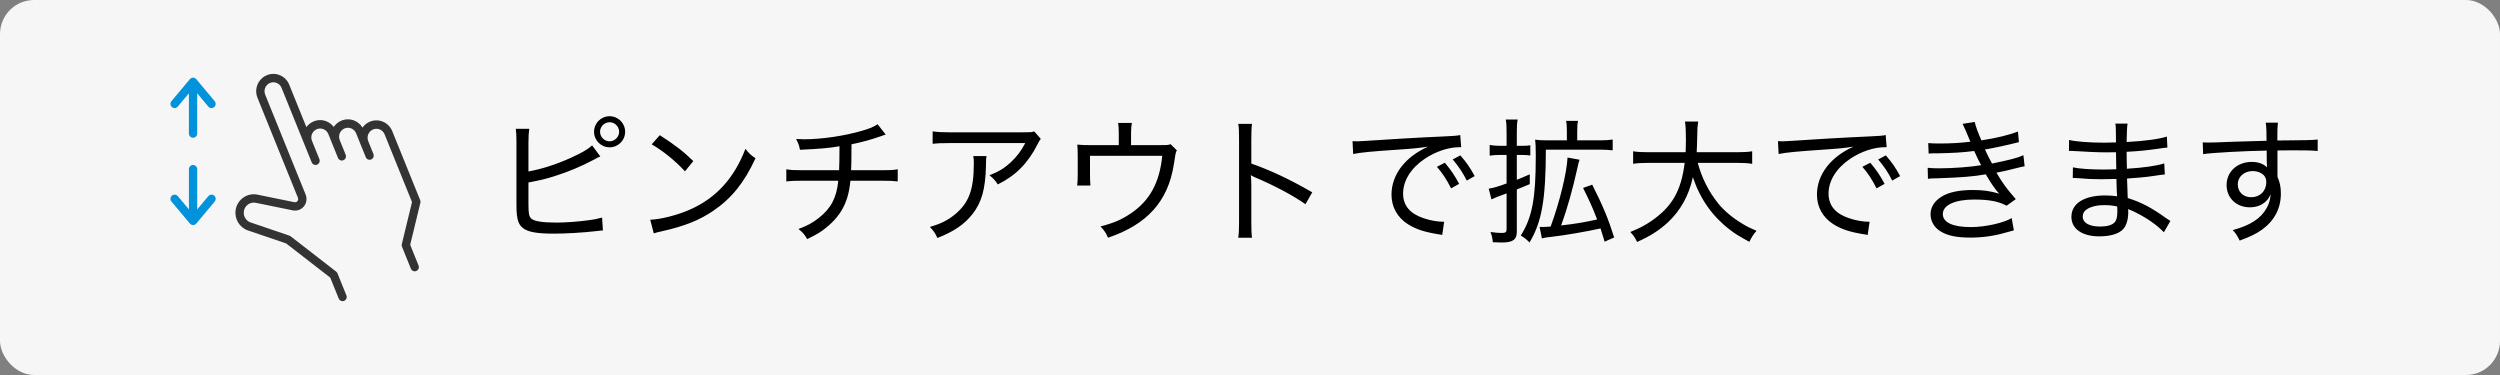 <svg width="220" height="33" viewBox="0 0 220 33" fill="none" xmlns="http://www.w3.org/2000/svg">
<rect x="0" y="0" width="220" height="33" fill="#808080" stroke="none"/>
<rect width="220" height="33" rx="3" fill="#F6F6F6"/>
<g clip-path="url(#clip0_2005_2)">
<path d="M36.975 17.611L34.518 11.54C34.203 10.762 33.321 10.387 32.551 10.706C32.28 10.818 32.059 11.004 31.899 11.229C31.735 10.958 31.493 10.746 31.198 10.62C30.827 10.462 30.417 10.461 30.043 10.616C29.759 10.734 29.529 10.93 29.369 11.17C29.211 10.96 29.001 10.793 28.754 10.688C28.384 10.53 27.973 10.529 27.6 10.684C27.341 10.79 27.124 10.964 26.962 11.186L25.451 7.45C25.299 7.073 25.01 6.778 24.638 6.621C24.265 6.463 23.857 6.462 23.483 6.617C22.713 6.936 22.343 7.828 22.658 8.606L26.22 17.41C26.277 17.552 26.208 17.657 26.176 17.697C26.144 17.735 26.054 17.822 25.906 17.792L22.652 17.128C22.224 17.041 21.788 17.128 21.426 17.378C21.064 17.626 20.822 18.002 20.743 18.438C20.6 19.231 21.062 20.022 21.819 20.279L25.181 21.422L29.061 24.43L29.807 26.273C29.865 26.416 30.001 26.502 30.144 26.502C30.191 26.502 30.238 26.493 30.283 26.474C30.47 26.397 30.559 26.181 30.483 25.992L29.7 24.056C29.675 23.996 29.636 23.943 29.585 23.903L25.579 20.796C25.547 20.771 25.512 20.752 25.473 20.738L22.054 19.576C21.639 19.436 21.387 19.002 21.464 18.566C21.506 18.327 21.639 18.12 21.838 17.984C22.036 17.849 22.276 17.8 22.511 17.847L25.765 18.512C26.13 18.587 26.505 18.453 26.741 18.162C26.979 17.871 27.039 17.474 26.897 17.125L23.335 8.326C23.173 7.924 23.363 7.463 23.762 7.299C23.954 7.22 24.166 7.221 24.357 7.302C24.549 7.383 24.697 7.536 24.776 7.73L26.776 12.674L27.429 14.287C27.442 14.319 27.459 14.347 27.48 14.373C27.484 14.378 27.49 14.384 27.494 14.39C27.516 14.414 27.538 14.436 27.565 14.454C27.565 14.454 27.566 14.454 27.567 14.455C27.594 14.471 27.622 14.485 27.651 14.494C27.658 14.496 27.665 14.498 27.673 14.501C27.703 14.51 27.734 14.514 27.766 14.514H27.767C27.784 14.514 27.8 14.511 27.816 14.51C27.823 14.51 27.829 14.51 27.836 14.508C27.86 14.504 27.883 14.496 27.906 14.488C28.093 14.411 28.182 14.195 28.106 14.006L27.454 12.394C27.375 12.199 27.376 11.985 27.456 11.791C27.537 11.598 27.687 11.447 27.88 11.367C28.073 11.288 28.284 11.289 28.476 11.37C28.667 11.452 28.816 11.604 28.895 11.799L29.221 12.608L29.743 13.897C29.801 14.04 29.937 14.126 30.08 14.126C30.127 14.126 30.173 14.117 30.219 14.098C30.405 14.021 30.494 13.805 30.419 13.616L29.897 12.327C29.735 11.926 29.927 11.465 30.324 11.301C30.516 11.221 30.728 11.223 30.919 11.304C31.111 11.385 31.259 11.537 31.338 11.732L31.728 12.698L32.187 13.831C32.262 14.02 32.475 14.11 32.662 14.033C32.849 13.956 32.938 13.741 32.862 13.552L32.404 12.419C32.242 12.017 32.433 11.556 32.83 11.391C33.023 11.311 33.235 11.313 33.426 11.394C33.617 11.475 33.766 11.627 33.845 11.822L36.257 17.782L35.359 21.483C35.34 21.558 35.346 21.638 35.375 21.71L36.157 23.646C36.216 23.789 36.351 23.875 36.495 23.875C36.541 23.875 36.588 23.866 36.633 23.847C36.82 23.77 36.909 23.554 36.833 23.365L36.096 21.542L36.994 17.841C37.013 17.766 37.007 17.686 36.978 17.614L36.975 17.611Z" fill="#333333"/>
<path d="M17.269 6.964C17.269 6.964 17.262 6.958 17.259 6.955C17.248 6.943 17.237 6.933 17.225 6.923C17.218 6.917 17.21 6.909 17.203 6.905C17.19 6.895 17.175 6.887 17.161 6.878C17.153 6.874 17.146 6.87 17.139 6.867C17.121 6.859 17.104 6.853 17.085 6.849C17.079 6.847 17.073 6.844 17.067 6.843C17.043 6.837 17.016 6.834 16.99 6.834C16.964 6.834 16.937 6.837 16.913 6.843C16.907 6.843 16.901 6.847 16.895 6.849C16.876 6.853 16.858 6.859 16.841 6.867C16.834 6.87 16.826 6.874 16.819 6.878C16.805 6.886 16.79 6.895 16.777 6.905C16.77 6.911 16.762 6.917 16.755 6.923C16.743 6.933 16.732 6.943 16.721 6.955C16.718 6.958 16.714 6.961 16.711 6.964L15.086 8.903C14.956 9.058 14.975 9.291 15.129 9.423C15.282 9.554 15.513 9.535 15.643 9.38L16.623 8.209V11.751C16.623 11.955 16.787 12.121 16.988 12.121C17.19 12.121 17.353 11.955 17.353 11.751V8.209L18.334 9.38C18.407 9.466 18.51 9.51 18.613 9.51C18.697 9.51 18.781 9.482 18.85 9.423C19.003 9.291 19.022 9.058 18.892 8.903L17.269 6.964Z" fill="#0092DB"/>
<path d="M18.336 17.258L17.355 18.429V14.887C17.355 14.683 17.192 14.518 16.99 14.518C16.789 14.518 16.625 14.683 16.625 14.887V18.429L15.644 17.258C15.514 17.103 15.284 17.084 15.131 17.215C14.977 17.347 14.958 17.58 15.088 17.735L16.713 19.674C16.713 19.674 16.72 19.68 16.723 19.683C16.733 19.695 16.745 19.705 16.757 19.715C16.764 19.721 16.771 19.729 16.779 19.733C16.792 19.744 16.806 19.751 16.821 19.76C16.828 19.764 16.836 19.769 16.843 19.772C16.86 19.779 16.878 19.785 16.897 19.789C16.903 19.791 16.909 19.794 16.915 19.795C16.939 19.801 16.966 19.804 16.992 19.804C17.018 19.804 17.044 19.801 17.069 19.795C17.075 19.795 17.081 19.791 17.087 19.789C17.106 19.785 17.123 19.779 17.141 19.772C17.148 19.769 17.155 19.764 17.163 19.76C17.177 19.752 17.192 19.744 17.205 19.733C17.212 19.727 17.22 19.721 17.227 19.715C17.239 19.705 17.25 19.695 17.261 19.683C17.263 19.68 17.268 19.677 17.271 19.674L18.895 17.735C19.026 17.58 19.006 17.347 18.853 17.215C18.7 17.084 18.469 17.103 18.339 17.258H18.336Z" fill="#0092DB"/>
</g>
<path d="M53.644 10.228C54.4 10.228 55.012 10.84 55.012 11.596C55.012 12.352 54.4 12.964 53.644 12.964C52.888 12.964 52.276 12.352 52.276 11.596C52.276 10.84 52.888 10.228 53.644 10.228ZM53.644 10.756C53.188 10.756 52.804 11.14 52.804 11.596C52.804 12.052 53.188 12.436 53.644 12.436C54.1 12.436 54.484 12.052 54.484 11.596C54.484 11.14 54.1 10.756 53.644 10.756ZM46.504 12.52V15.088C47.656 14.884 49 14.452 50.26 13.876C51.208 13.444 51.724 13.144 52.108 12.796L52.828 13.768C52.612 13.852 52.588 13.876 52.3 14.032C51.208 14.62 49.996 15.124 48.82 15.496C47.98 15.76 47.608 15.844 46.504 16.06V17.956C46.504 18.772 46.552 19.024 46.732 19.216C46.972 19.468 47.704 19.588 48.988 19.588C49.756 19.588 50.884 19.504 51.772 19.384C52.264 19.324 52.504 19.276 52.984 19.144L53.056 20.284C52.9 20.284 52.9 20.284 52.528 20.332C51.268 20.476 49.828 20.56 48.724 20.56C47.236 20.56 46.444 20.416 46 20.056C45.7 19.816 45.544 19.456 45.484 18.892C45.46 18.7 45.448 18.46 45.448 17.908V12.508C45.448 11.944 45.436 11.668 45.388 11.332H46.576C46.528 11.692 46.504 11.98 46.504 12.52ZM57.352 12.7L58.06 11.896C59.392 12.748 60.136 13.324 61.012 14.176L60.28 15.076C59.38 14.116 58.42 13.336 57.352 12.7ZM57.532 20.536L57.22 19.336C58.18 19.3 59.62 18.928 60.736 18.436C63.028 17.416 64.612 15.676 65.596 13.096C65.932 13.516 66.064 13.648 66.484 13.924C65.5 16.06 64.384 17.452 62.776 18.544C61.552 19.384 60.208 19.912 58.276 20.344C57.892 20.428 57.796 20.452 57.532 20.536ZM77.236 10.936L77.944 11.848C77.8 11.884 77.8 11.884 77.536 11.98C76.564 12.316 75.952 12.484 74.932 12.7C74.92 14.38 74.92 14.596 74.896 14.98H77.584C78.4 14.98 78.58 14.968 79 14.896V15.964C78.592 15.916 78.316 15.904 77.596 15.904H74.836C74.728 17.02 74.488 17.8 74.044 18.544C73.612 19.252 72.94 19.924 72.112 20.464C71.776 20.668 71.56 20.788 71.032 21.04C70.78 20.608 70.648 20.452 70.264 20.152C71.068 19.852 71.5 19.612 72.04 19.192C73.132 18.34 73.624 17.392 73.768 15.904H70.636C69.832 15.904 69.64 15.916 69.196 15.964V14.896C69.616 14.968 69.82 14.98 70.648 14.98H73.84C73.864 14.524 73.876 13.804 73.876 12.868C73.132 13.012 72.088 13.108 70.396 13.18C70.324 12.796 70.276 12.664 70.06 12.232C70.42 12.244 70.6 12.256 70.78 12.256C72.316 12.256 74.332 11.956 75.844 11.512C76.516 11.32 76.852 11.176 77.236 10.936ZM91.012 11.56L91.588 12.22C91.468 12.388 91.432 12.436 91.288 12.724C90.46 14.368 89.368 15.46 87.808 16.228C87.568 15.868 87.46 15.748 87.076 15.424C87.916 15.088 88.372 14.812 88.936 14.296C89.476 13.792 89.884 13.252 90.22 12.592H83.548C82.828 12.592 82.516 12.604 82.072 12.652V11.56C82.492 11.62 82.84 11.644 83.572 11.644H89.956C90.7 11.644 90.772 11.644 91.012 11.56ZM85.648 13.732H86.812C86.776 13.948 86.776 13.948 86.764 14.608C86.716 16.636 86.392 17.8 85.576 18.844C84.844 19.756 83.956 20.368 82.492 20.944C82.276 20.476 82.168 20.332 81.832 19.972C82.804 19.684 83.38 19.396 83.992 18.904C85.252 17.884 85.696 16.72 85.696 14.392C85.696 14.056 85.696 13.972 85.648 13.732ZM99.532 12.772H101.956C102.712 12.772 102.784 12.772 103.012 12.688L103.564 13.228C103.456 13.432 103.456 13.432 103.288 14.524C102.772 17.74 100.924 19.768 97.504 20.92C97.312 20.476 97.216 20.332 96.844 19.924C97.984 19.636 98.68 19.336 99.472 18.808C101.164 17.68 102.04 16.096 102.28 13.708H95.92V15.304C95.92 15.712 95.932 16.072 95.956 16.324H94.792C94.828 16.036 94.84 15.712 94.84 15.28V13.744C94.84 13.324 94.828 13.024 94.804 12.724C95.164 12.76 95.416 12.772 95.956 12.772H98.452V11.74C98.452 11.296 98.44 11.104 98.392 10.816H99.604C99.556 11.056 99.532 11.356 99.532 11.728V12.772ZM110.176 20.92H108.964C109.024 20.524 109.036 20.212 109.036 19.528V12.22C109.036 11.5 109.024 11.212 108.964 10.9H110.176C110.128 11.248 110.116 11.584 110.116 12.256V14.392C111.808 14.992 113.44 15.748 115.48 16.924L114.88 17.968C113.824 17.224 112.168 16.336 110.464 15.616C110.284 15.532 110.236 15.52 110.068 15.412C110.104 15.712 110.116 15.916 110.116 16.396V19.528C110.116 20.164 110.128 20.548 110.176 20.92ZM119.08 13.552L119.02 12.424L119.452 12.436C119.62 12.436 119.776 12.424 120.148 12.4C121.828 12.28 125.116 12.088 127.096 12.004C127.828 11.98 128.308 11.932 128.5 11.884L128.584 12.952H128.44C127.468 12.952 126.328 13.336 125.38 13.972C124.156 14.8 123.472 15.904 123.472 17.032C123.472 18.088 124.084 18.808 125.284 19.204C125.884 19.408 126.508 19.516 127.084 19.516L126.916 20.68C126.772 20.644 126.724 20.632 126.532 20.608C125.296 20.404 124.588 20.164 123.88 19.72C122.956 19.12 122.452 18.208 122.452 17.128C122.452 15.376 123.64 13.816 125.668 12.904C124.9 13.024 124.324 13.084 123.028 13.168C120.7 13.324 119.716 13.42 119.08 13.552ZM126.448 14.68L127.144 14.32C127.708 14.992 127.984 15.4 128.404 16.18L127.696 16.576C127.324 15.832 126.94 15.232 126.448 14.68ZM127.84 14.032L128.512 13.672C129.076 14.332 129.34 14.704 129.772 15.496L129.076 15.892C128.728 15.196 128.368 14.656 127.84 14.032ZM135.688 20.98L135.484 19.972C135.628 19.972 135.7 19.972 135.784 19.972C135.976 19.972 136.18 19.96 136.456 19.936C137.236 17.824 137.872 15.244 137.944 13.864L139 14.056C138.928 14.26 138.868 14.488 138.808 14.8C138.4 16.636 137.92 18.364 137.38 19.84C138.712 19.684 139.492 19.552 140.548 19.312C140.164 18.304 139.84 17.596 139.312 16.54L140.116 16.252C141.064 18.136 141.496 19.168 142.048 20.896L141.208 21.268C141.028 20.668 140.956 20.452 140.848 20.104C139.6 20.38 137.728 20.704 136.576 20.836C136.024 20.896 136.024 20.896 135.688 20.98ZM132.58 13.636H131.98C131.704 13.636 131.428 13.648 131.092 13.696V12.76C131.416 12.808 131.668 12.832 131.992 12.832H132.58V11.728C132.58 11.152 132.568 10.864 132.508 10.516H133.552C133.492 10.864 133.48 11.164 133.48 11.716V12.832H133.936C134.272 12.832 134.464 12.82 134.668 12.784V13.684C134.44 13.648 134.248 13.636 133.948 13.636H133.48V15.82C133.816 15.688 133.984 15.616 134.62 15.34V16.204C134.428 16.276 134.056 16.432 133.48 16.672V20.392C133.48 21.088 133.132 21.34 132.172 21.34C131.932 21.34 131.62 21.328 131.368 21.316C131.332 20.944 131.296 20.764 131.164 20.416C131.572 20.476 131.884 20.5 132.148 20.5C132.496 20.5 132.58 20.428 132.58 20.152V17.02C131.776 17.308 131.596 17.38 131.248 17.548L131.008 16.6C131.38 16.552 131.788 16.432 132.58 16.144V13.636ZM138.796 12.352H140.776C141.268 12.352 141.58 12.328 141.916 12.28V13.228C141.556 13.192 141.196 13.168 140.788 13.168H136.036C136.024 17.596 135.676 19.54 134.596 21.34C134.32 21.052 134.14 20.908 133.828 20.728C134.824 19.156 135.148 17.476 135.148 13.768C135.148 13 135.136 12.64 135.088 12.292C135.448 12.34 135.736 12.352 136.228 12.352H137.884V11.56C137.884 11.14 137.872 10.912 137.812 10.636H138.868C138.808 10.9 138.796 11.128 138.796 11.572V12.352ZM152.824 14.332H149.404C149.764 15.676 150.364 16.864 151.216 17.92C151.708 18.532 152.464 19.168 153.304 19.672C153.712 19.924 154 20.068 154.576 20.308C154.288 20.644 154.18 20.812 153.94 21.28C153.028 20.776 152.704 20.584 152.224 20.212C150.688 19.036 149.62 17.524 148.972 15.592C148.624 17.212 147.88 18.544 146.74 19.6C145.984 20.284 145.204 20.788 144.064 21.292C143.872 20.884 143.764 20.74 143.464 20.416C144.304 20.068 144.724 19.852 145.288 19.468C147.136 18.208 147.94 16.816 148.252 14.332H145.096C144.424 14.332 144.076 14.356 143.716 14.416V13.312C144.052 13.372 144.46 13.396 145.108 13.396H148.336C148.348 13 148.36 12.676 148.36 12.22C148.36 11.428 148.336 11.08 148.276 10.696H149.44C149.38 11.104 149.356 11.356 149.356 11.992C149.344 12.58 149.332 12.964 149.308 13.396H152.812C153.436 13.396 153.844 13.372 154.192 13.312V14.416C153.796 14.356 153.436 14.332 152.824 14.332ZM156.52 13.552L156.46 12.424L156.892 12.436C157.06 12.436 157.216 12.424 157.588 12.4C159.268 12.28 162.556 12.088 164.536 12.004C165.268 11.98 165.748 11.932 165.94 11.884L166.024 12.952H165.88C164.908 12.952 163.768 13.336 162.82 13.972C161.596 14.8 160.912 15.904 160.912 17.032C160.912 18.088 161.524 18.808 162.724 19.204C163.324 19.408 163.948 19.516 164.524 19.516L164.356 20.68C164.212 20.644 164.164 20.632 163.972 20.608C162.736 20.404 162.028 20.164 161.32 19.72C160.396 19.12 159.892 18.208 159.892 17.128C159.892 15.376 161.08 13.816 163.108 12.904C162.34 13.024 161.764 13.084 160.468 13.168C158.14 13.324 157.156 13.42 156.52 13.552ZM163.888 14.68L164.584 14.32C165.148 14.992 165.424 15.4 165.844 16.18L165.136 16.576C164.764 15.832 164.38 15.232 163.888 14.68ZM165.28 14.032L165.952 13.672C166.516 14.332 166.78 14.704 167.212 15.496L166.516 15.892C166.168 15.196 165.808 14.656 165.28 14.032ZM169.72 13.516L169.684 12.592C169.984 12.616 170.212 12.628 170.656 12.628C171.652 12.628 172.504 12.58 173.392 12.472C173.14 11.836 172.804 11.068 172.708 10.9L173.776 10.732C173.848 11.08 174.04 11.62 174.364 12.352C175.624 12.16 176.848 11.872 177.58 11.572L177.664 12.508C176.752 12.748 175.288 13.06 174.676 13.156C174.88 13.6 175.12 14.08 175.3 14.392C176.872 14.068 177.58 13.888 178.06 13.66L178.168 14.632C177.904 14.68 177.904 14.68 176.596 15.004C176.416 15.052 176.2 15.088 175.684 15.196C176.356 16.3 176.56 16.564 177.388 17.524L176.584 18.1C175.852 17.716 175.036 17.56 173.716 17.56C172.024 17.56 170.968 18.052 170.968 18.832C170.968 19.576 171.844 19.984 173.428 19.984C174.688 19.984 176.308 19.624 177.028 19.192L177.22 20.272C177.016 20.32 177.016 20.32 176.476 20.476C175.48 20.764 174.472 20.908 173.404 20.908C172.216 20.908 171.424 20.752 170.8 20.38C170.224 20.044 169.888 19.48 169.888 18.844C169.888 18.232 170.236 17.68 170.872 17.296C171.496 16.912 172.42 16.72 173.608 16.72C174.52 16.72 175.192 16.816 175.924 17.044C175.612 16.708 175.192 16.108 174.748 15.34C173.704 15.532 172.612 15.616 170.536 15.688C169.96 15.7 169.9 15.7 169.66 15.736L169.636 14.764C169.912 14.8 170.14 14.812 170.668 14.812C171.856 14.812 173.464 14.692 174.34 14.536C174.076 14.044 174.076 14.044 173.728 13.288C172.696 13.42 171.832 13.468 170.488 13.492C169.984 13.492 169.948 13.492 169.72 13.516ZM190.996 19.444L190.42 20.44C189.856 19.84 188.98 19.216 187.972 18.712C187.708 18.58 187.708 18.58 187.276 18.4C187.288 18.544 187.288 18.604 187.288 18.712C187.288 19.18 187.18 19.636 187 19.948C186.688 20.5 185.884 20.8 184.744 20.8C183.232 20.8 182.284 20.14 182.284 19.084C182.284 17.908 183.4 17.2 185.248 17.2C185.656 17.2 185.956 17.224 186.304 17.272C186.28 16.984 186.28 16.984 186.244 15.748C185.608 15.76 185.188 15.772 184.888 15.772C184.18 15.772 183.592 15.748 182.824 15.676C182.68 15.664 182.584 15.664 182.512 15.664C182.488 15.664 182.452 15.664 182.404 15.664L182.416 14.728C182.956 14.848 183.988 14.92 185.188 14.92C185.464 14.92 185.824 14.908 186.232 14.896C186.22 13.708 186.208 13.588 186.208 13.396C185.8 13.408 185.596 13.408 185.368 13.408C184.648 13.408 183.328 13.348 182.476 13.288C182.368 13.276 182.284 13.276 182.236 13.276C182.2 13.276 182.14 13.276 182.068 13.288L182.08 12.316C182.656 12.46 183.868 12.556 185.2 12.556C185.428 12.556 185.848 12.544 186.208 12.532C186.196 11.152 186.196 11.152 186.148 10.876H187.228C187.18 11.152 187.156 11.584 187.144 12.496C188.728 12.412 189.976 12.244 190.684 12.016L190.732 12.988C190.504 13 190.504 13 189.868 13.096C188.836 13.24 188.236 13.3 187.144 13.36C187.144 14.008 187.156 14.188 187.168 14.848C188.596 14.764 189.772 14.596 190.456 14.38L190.504 15.352C190.3 15.364 190.264 15.376 189.34 15.508C188.872 15.58 187.804 15.676 187.18 15.712C187.216 16.936 187.216 16.936 187.24 17.428C188.38 17.776 189.304 18.256 190.576 19.168C190.78 19.3 190.828 19.348 190.996 19.444ZM186.316 18.172C185.86 18.076 185.632 18.052 185.14 18.052C184.408 18.052 183.772 18.244 183.472 18.556C183.352 18.676 183.28 18.868 183.28 19.06C183.28 19.612 183.856 19.936 184.816 19.936C185.428 19.936 185.872 19.804 186.088 19.564C186.256 19.384 186.328 19.084 186.328 18.58C186.328 18.484 186.316 18.172 186.316 18.172ZM199.456 12.388L199.444 11.488C199.432 11.164 199.42 11.044 199.384 10.792H200.464C200.416 11.164 200.404 11.344 200.404 12.364C202.648 12.352 203.56 12.328 203.956 12.28V13.288C203.5 13.24 203.068 13.228 201.748 13.228C201.58 13.228 201.376 13.228 200.416 13.24C200.416 13.948 200.416 13.948 200.416 15.544C200.632 16.06 200.716 16.456 200.716 17.032C200.716 18.328 200.164 19.396 199.072 20.2C198.568 20.56 198.064 20.812 197.092 21.172C196.852 20.692 196.768 20.56 196.48 20.248C198.028 19.828 198.952 19.24 199.468 18.304C199.684 17.92 199.78 17.572 199.816 17.092C199.696 17.344 199.624 17.476 199.492 17.62C199.132 18.028 198.604 18.244 197.98 18.244C196.804 18.244 195.94 17.416 195.94 16.288C195.94 15.112 196.876 14.248 198.16 14.248C198.724 14.248 199.192 14.416 199.492 14.728V14.644C199.48 14.536 199.468 13.912 199.468 13.252C197.416 13.288 194.62 13.444 193.876 13.564L193.84 12.532C194.08 12.544 194.176 12.544 194.356 12.544C194.68 12.544 194.752 12.544 196.564 12.472C197.584 12.436 198.112 12.424 199.456 12.388ZM198.244 15.052C197.488 15.052 196.924 15.556 196.924 16.216C196.924 16.888 197.404 17.356 198.1 17.356C198.88 17.356 199.432 16.816 199.432 16.036C199.432 15.748 199.36 15.568 199.192 15.4C198.952 15.172 198.616 15.052 198.244 15.052Z" fill="black"/>
<defs>
<clipPath id="clip0_2005_2">
<rect width="22" height="20" fill="white" transform="translate(15 6.5)"/>
</clipPath>
</defs>
</svg>
